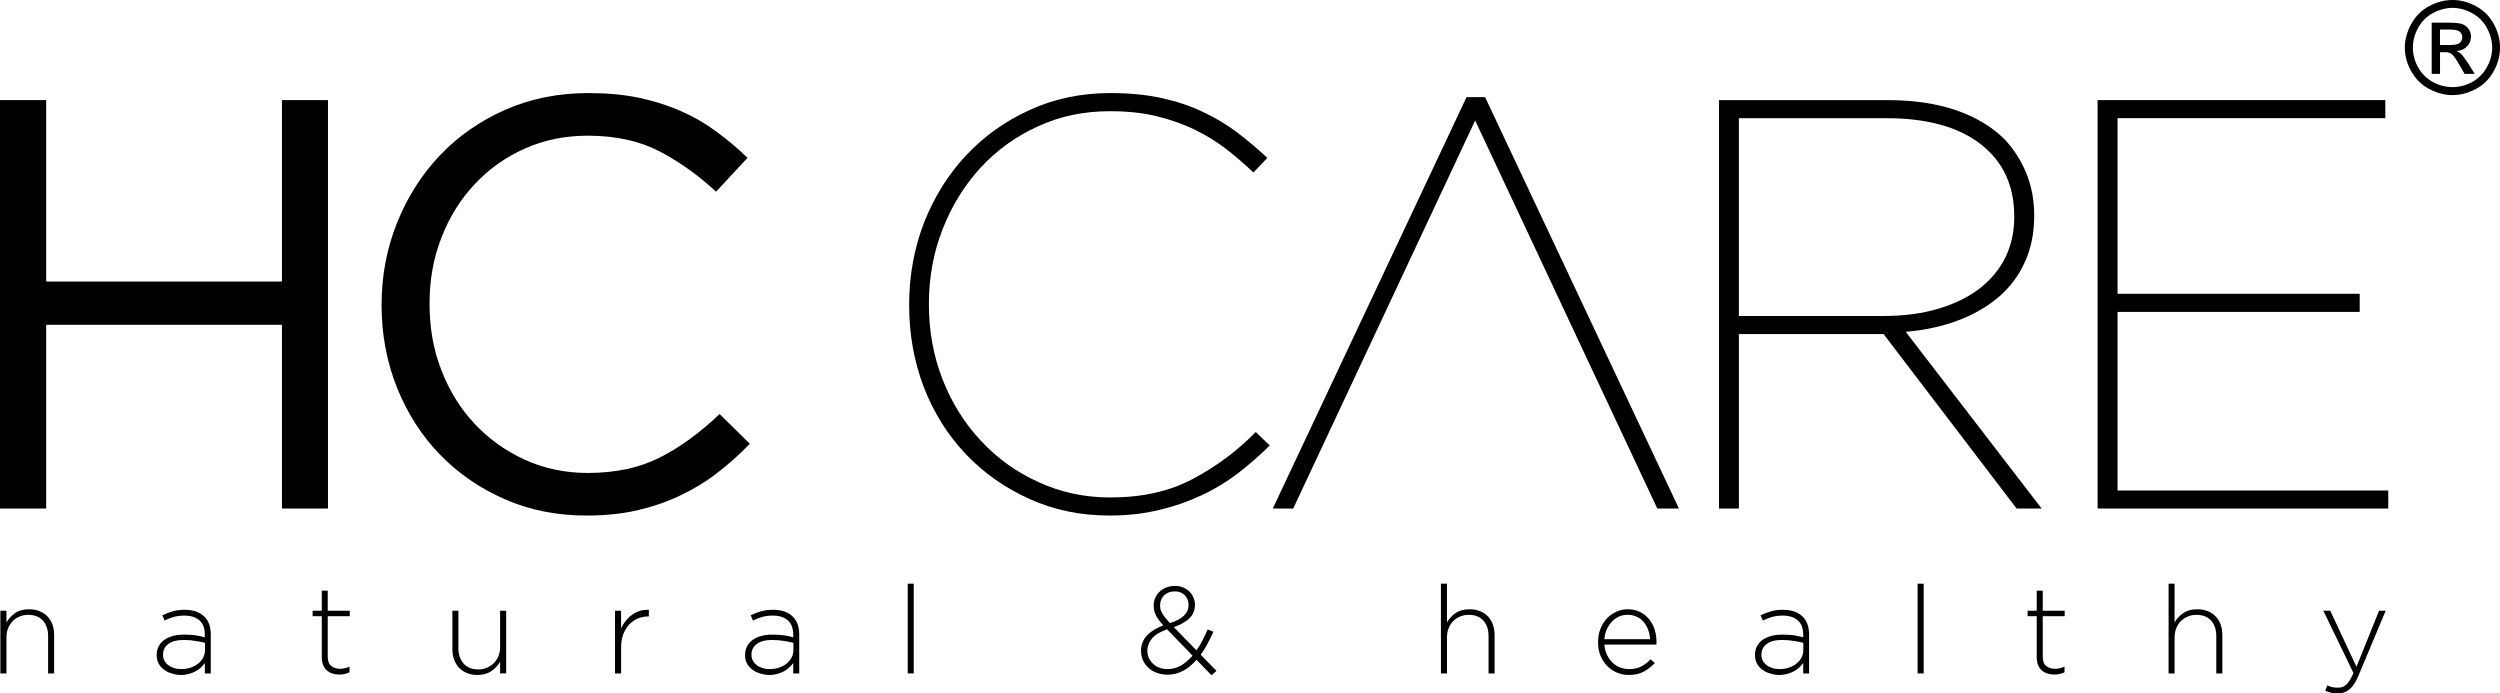 <?xml version="1.0" encoding="utf-8"?>
<!DOCTYPE svg PUBLIC "-//W3C//DTD SVG 1.1//EN" "http://www.w3.org/Graphics/SVG/1.1/DTD/svg11.dtd">
<svg version="1.1" id="Layer_1" xmlns="http://www.w3.org/2000/svg" xmlns:xlink="http://www.w3.org/1999/xlink" x="0px" y="0px"
	 width="152.732px" height="42.365px" viewBox="0 0 152.732 42.365" enable-background="new 0 0 152.732 42.365"
	 xml:space="preserve">
<g>
	<g>
		<path d="M149.835,0c0.479,0,0.957,0.121,1.424,0.376c0.465,0.25,0.824,0.605,1.083,1.072c0.264,0.469,0.391,0.953,0.391,1.458
			c0,0.499-0.127,0.981-0.385,1.444c-0.255,0.462-0.607,0.823-1.069,1.076c-0.469,0.246-0.944,0.384-1.443,0.384
			c-0.508,0-0.992-0.138-1.448-0.384c-0.467-0.253-0.823-0.614-1.081-1.076c-0.259-0.463-0.39-0.945-0.39-1.444
			c0-0.505,0.144-0.989,0.403-1.458c0.257-0.467,0.619-0.821,1.08-1.072C148.864,0.121,149.351,0,149.835,0z M149.835,0.482
			c-0.406,0-0.803,0.104-1.197,0.314c-0.387,0.208-0.69,0.512-0.902,0.898c-0.219,0.384-0.327,0.801-0.327,1.212
			c0,0.418,0.106,0.822,0.316,1.202c0.214,0.38,0.518,0.684,0.902,0.902c0.386,0.208,0.781,0.312,1.208,0.312
			c0.405,0,0.812-0.104,1.199-0.312c0.386-0.219,0.684-0.522,0.897-0.902c0.211-0.38,0.323-0.783,0.323-1.202
			c0-0.412-0.119-0.828-0.329-1.212c-0.215-0.386-0.518-0.69-0.911-0.898C150.629,0.586,150.235,0.482,149.835,0.482z
			 M148.559,4.511V1.386h1.065c0.372,0,0.642,0.032,0.803,0.087c0.168,0.062,0.293,0.157,0.389,0.299
			c0.098,0.149,0.144,0.302,0.144,0.457c0,0.228-0.073,0.429-0.239,0.601c-0.163,0.17-0.378,0.266-0.647,0.289
			c0.105,0.042,0.2,0.1,0.264,0.163c0.129,0.124,0.28,0.333,0.467,0.618l0.378,0.611h-0.618l-0.278-0.488
			c-0.219-0.395-0.393-0.635-0.522-0.734c-0.093-0.07-0.227-0.102-0.402-0.102h-0.295v1.325H148.559z M149.064,2.749h0.611
			c0.288,0,0.487-0.036,0.597-0.123c0.099-0.091,0.154-0.21,0.154-0.348c0-0.1-0.025-0.178-0.076-0.252
			c-0.052-0.074-0.117-0.127-0.21-0.157c-0.096-0.044-0.26-0.063-0.508-0.063h-0.568V2.749z"/>
	</g>
	<g>
		<path d="M67.769,31.496c-1.758,0-3.384-0.338-4.885-1.017c-1.497-0.676-2.794-1.591-3.889-2.745
			c-1.091-1.148-1.94-2.501-2.55-4.062c-0.594-1.558-0.902-3.227-0.902-5.008v-0.072c0-1.755,0.308-3.422,0.902-4.972
			c0.609-1.554,1.458-2.925,2.55-4.102c1.095-1.174,2.393-2.106,3.906-2.796c1.509-0.692,3.154-1.036,4.936-1.036
			c1.167,0,2.212,0.104,3.125,0.303c0.911,0.2,1.75,0.478,2.511,0.841c0.76,0.354,1.454,0.771,2.087,1.244
			c0.625,0.476,1.25,0.998,1.865,1.573l-0.851,0.892c-0.524-0.503-1.076-0.979-1.661-1.433c-0.584-0.45-1.231-0.847-1.938-1.193
			c-0.716-0.342-1.501-0.618-2.34-0.82c-0.847-0.204-1.785-0.299-2.834-0.299c-1.583,0-3.059,0.306-4.403,0.932
			c-1.344,0.609-2.509,1.454-3.492,2.518c-0.985,1.076-1.76,2.327-2.316,3.751c-0.558,1.418-0.841,2.94-0.841,4.562v0.07
			c0,1.615,0.283,3.138,0.841,4.568c0.556,1.418,1.335,2.665,2.335,3.732c0.998,1.074,2.171,1.919,3.534,2.533
			c1.346,0.621,2.811,0.932,4.375,0.932c1.953,0,3.639-0.38,5.065-1.145c1.428-0.762,2.696-1.709,3.819-2.853l0.852,0.821
			c-0.597,0.596-1.232,1.15-1.913,1.677c-0.675,0.521-1.414,0.977-2.223,1.354c-0.811,0.382-1.681,0.688-2.62,0.908
			C69.875,31.387,68.865,31.496,67.769,31.496z"/>
		<path d="M105.02,6.116h10.301c1.594,0,2.991,0.21,4.194,0.622c1.195,0.414,2.175,1.006,2.94,1.762
			c0.567,0.601,1.011,1.289,1.331,2.068c0.323,0.788,0.488,1.641,0.488,2.569v0.07c0,1.047-0.193,1.983-0.577,2.819
			c-0.378,0.833-0.917,1.548-1.616,2.14c-0.706,0.593-1.536,1.07-2.498,1.425c-0.962,0.359-2.017,0.583-3.156,0.682l8.302,10.795
			H123.2l-8.126-10.657h-0.113h-8.727v10.657h-1.215V6.116z M114.999,19.306c1.287,0,2.427-0.144,3.427-0.45
			c0.994-0.295,1.839-0.708,2.524-1.239c0.69-0.54,1.217-1.176,1.573-1.909c0.356-0.739,0.532-1.547,0.532-2.429v-0.072
			c0-1.879-0.684-3.337-2.049-4.401c-1.364-1.055-3.281-1.585-5.755-1.585h-9.018v12.085H114.999z"/>
		<polygon points="128.148,6.116 145.725,6.116 145.725,7.22 129.367,7.22 129.367,17.949 144.16,17.949 144.16,19.056 
			129.367,19.056 129.367,29.967 145.905,29.967 145.905,31.067 128.148,31.067 		"/>
		<g>
			<path d="M0,6.116h2.822V17.2h14.403V6.116h2.811v24.951h-2.811V19.843H2.822v11.224H0V6.116z"/>
			<path d="M35.823,31.496c-1.8,0-3.467-0.331-4.982-0.996c-1.524-0.664-2.84-1.572-3.964-2.731
				c-1.115-1.146-1.986-2.505-2.619-4.074c-0.625-1.573-0.945-3.248-0.945-5.029v-0.072c0-1.755,0.32-3.426,0.945-4.986
				c0.633-1.573,1.504-2.945,2.619-4.121C28,8.313,29.336,7.381,30.873,6.704c1.548-0.679,3.233-1.017,5.063-1.017
				c1.144,0,2.17,0.091,3.082,0.282c0.916,0.195,1.769,0.46,2.55,0.805c0.786,0.342,1.511,0.758,2.176,1.25
				c0.67,0.486,1.305,1.021,1.923,1.62l-1.923,2.067c-1.07-0.998-2.219-1.815-3.438-2.458c-1.226-0.639-2.695-0.964-4.4-0.964
				c-1.382,0-2.66,0.261-3.834,0.783c-1.18,0.522-2.199,1.247-3.066,2.176c-0.874,0.925-1.551,2.015-2.033,3.258
				c-0.493,1.255-0.729,2.586-0.729,4.013v0.072c0,1.452,0.237,2.796,0.729,4.044c0.481,1.247,1.159,2.338,2.033,3.266
				c0.867,0.924,1.886,1.653,3.066,2.19c1.174,0.533,2.452,0.803,3.834,0.803c1.705,0,3.182-0.32,4.411-0.946
				c1.241-0.631,2.448-1.512,3.645-2.654l1.847,1.817c-0.638,0.658-1.312,1.264-2.014,1.798c-0.701,0.54-1.456,0.993-2.267,1.374
				c-0.804,0.386-1.674,0.68-2.599,0.894C38.003,31.389,36.967,31.496,35.823,31.496z"/>
		</g>
		<polygon points="79.006,31.067 77.758,31.067 89.595,5.936 90.73,5.936 102.57,31.067 101.249,31.067 90.121,7.36 		"/>
	</g>
	<g>
		<path d="M0.022,37.313h0.372v0.715c0.132-0.227,0.308-0.416,0.526-0.573c0.214-0.153,0.505-0.233,0.854-0.233
			c0.241,0,0.458,0.038,0.646,0.116c0.19,0.079,0.353,0.185,0.486,0.327c0.132,0.143,0.231,0.306,0.301,0.499
			c0.068,0.193,0.1,0.405,0.1,0.635v2.344H2.939v-2.275c0-0.396-0.102-0.711-0.316-0.949c-0.212-0.239-0.511-0.356-0.898-0.356
			c-0.189,0-0.365,0.033-0.526,0.102c-0.159,0.066-0.302,0.161-0.422,0.282c-0.117,0.117-0.214,0.264-0.28,0.431
			c-0.07,0.166-0.102,0.353-0.102,0.553v2.214H0.022V37.313z"/>
		<path d="M11.052,41.236c-0.182,0-0.363-0.03-0.534-0.085c-0.176-0.045-0.333-0.119-0.472-0.219
			c-0.144-0.101-0.258-0.226-0.345-0.376c-0.087-0.148-0.129-0.323-0.129-0.526v-0.015c0-0.2,0.038-0.378,0.123-0.531
			c0.083-0.157,0.2-0.288,0.34-0.391c0.151-0.104,0.32-0.185,0.53-0.242c0.203-0.055,0.43-0.08,0.682-0.08
			c0.271,0,0.503,0.011,0.699,0.042c0.197,0.032,0.385,0.07,0.567,0.121v-0.163c0-0.389-0.108-0.682-0.331-0.875
			c-0.226-0.195-0.531-0.288-0.928-0.288c-0.234,0-0.449,0.029-0.645,0.085c-0.194,0.055-0.38,0.131-0.554,0.221l-0.136-0.327
			c0.212-0.098,0.419-0.181,0.641-0.24c0.215-0.063,0.452-0.093,0.719-0.093c0.521,0,0.924,0.14,1.205,0.418
			c0.266,0.259,0.393,0.622,0.393,1.083v2.388h-0.363v-0.635c-0.064,0.083-0.14,0.175-0.234,0.266
			c-0.094,0.089-0.197,0.163-0.32,0.231c-0.119,0.067-0.255,0.121-0.408,0.165C11.397,41.21,11.231,41.236,11.052,41.236z
			 M11.074,40.876c0.191,0,0.38-0.027,0.554-0.082c0.174-0.056,0.326-0.139,0.463-0.24c0.131-0.1,0.236-0.228,0.317-0.369
			c0.073-0.143,0.116-0.306,0.116-0.478v-0.436c-0.165-0.043-0.35-0.081-0.567-0.112c-0.211-0.04-0.457-0.062-0.737-0.062
			c-0.402,0-0.72,0.08-0.934,0.244c-0.218,0.161-0.324,0.38-0.324,0.646v0.018c0,0.136,0.027,0.259,0.09,0.369
			c0.055,0.11,0.136,0.191,0.244,0.271c0.101,0.075,0.221,0.13,0.353,0.173C10.786,40.862,10.93,40.876,11.074,40.876z"/>
		<path d="M20.73,41.21c-0.147,0-0.287-0.02-0.422-0.062c-0.127-0.038-0.243-0.103-0.337-0.191
			c-0.101-0.087-0.175-0.191-0.229-0.333c-0.056-0.132-0.083-0.287-0.083-0.463v-2.514h-0.559v-0.335h0.559v-1.226h0.363v1.226
			h1.346v0.335h-1.346v2.464c0,0.279,0.073,0.468,0.218,0.576c0.14,0.112,0.327,0.174,0.552,0.174c0.091,0,0.186-0.015,0.267-0.038
			c0.088-0.015,0.188-0.051,0.294-0.096v0.344c-0.098,0.054-0.2,0.079-0.296,0.103C20.962,41.2,20.851,41.21,20.73,41.21z"/>
		<path d="M29.17,41.236c-0.242,0-0.458-0.041-0.645-0.121c-0.189-0.074-0.352-0.183-0.486-0.323
			c-0.132-0.143-0.227-0.306-0.297-0.501c-0.071-0.193-0.104-0.407-0.104-0.634v-2.344h0.367v2.271c0,0.397,0.108,0.718,0.321,0.958
			c0.209,0.231,0.507,0.356,0.894,0.356c0.191,0,0.363-0.031,0.526-0.104c0.157-0.07,0.306-0.159,0.423-0.28
			c0.12-0.123,0.216-0.266,0.284-0.434c0.067-0.17,0.1-0.351,0.1-0.556v-2.212h0.372v3.829h-0.372v-0.713
			c-0.132,0.225-0.306,0.416-0.527,0.568C29.805,41.151,29.52,41.236,29.17,41.236z"/>
		<path d="M37.572,37.313h0.372v1.089c0.068-0.175,0.169-0.325,0.28-0.474c0.119-0.145,0.248-0.27,0.395-0.369
			c0.145-0.108,0.301-0.181,0.476-0.24c0.172-0.049,0.354-0.072,0.545-0.065v0.405h-0.038c-0.221,0-0.435,0.042-0.628,0.125
			c-0.202,0.085-0.38,0.204-0.533,0.367c-0.151,0.163-0.271,0.363-0.365,0.599c-0.089,0.24-0.131,0.512-0.131,0.826v1.566h-0.372
			V37.313z"/>
		<path d="M46.998,41.236c-0.178,0-0.358-0.03-0.528-0.085c-0.178-0.045-0.337-0.119-0.475-0.219
			c-0.143-0.101-0.259-0.226-0.347-0.376c-0.087-0.148-0.129-0.323-0.129-0.526v-0.015c0-0.2,0.042-0.378,0.123-0.531
			c0.084-0.157,0.197-0.288,0.341-0.391c0.147-0.104,0.321-0.185,0.529-0.242c0.204-0.055,0.429-0.08,0.682-0.08
			c0.272,0,0.503,0.011,0.698,0.042c0.193,0.032,0.387,0.07,0.569,0.121v-0.163c0-0.389-0.113-0.682-0.335-0.875
			c-0.223-0.195-0.527-0.288-0.926-0.288c-0.235,0-0.45,0.029-0.645,0.085c-0.196,0.055-0.377,0.131-0.554,0.221l-0.136-0.327
			c0.21-0.098,0.42-0.181,0.635-0.24c0.223-0.063,0.456-0.093,0.724-0.093c0.524,0,0.927,0.14,1.21,0.418
			c0.259,0.259,0.393,0.622,0.393,1.083v2.388h-0.365v-0.635c-0.064,0.083-0.145,0.175-0.24,0.266
			c-0.085,0.089-0.193,0.163-0.316,0.231c-0.114,0.067-0.256,0.121-0.41,0.165C47.345,41.21,47.179,41.236,46.998,41.236z
			 M47.022,40.876c0.195,0,0.377-0.027,0.554-0.082c0.172-0.056,0.327-0.139,0.461-0.24c0.129-0.1,0.24-0.228,0.316-0.369
			c0.079-0.143,0.119-0.306,0.119-0.478v-0.436c-0.159-0.043-0.353-0.081-0.567-0.112c-0.21-0.04-0.465-0.062-0.732-0.062
			c-0.408,0-0.718,0.08-0.937,0.244c-0.216,0.161-0.327,0.38-0.327,0.646v0.018c0,0.136,0.03,0.259,0.091,0.369
			c0.06,0.11,0.138,0.191,0.244,0.271c0.1,0.075,0.225,0.13,0.356,0.173C46.737,40.862,46.873,40.876,47.022,40.876z"/>
		<path d="M55.456,35.659h0.367v5.483h-0.367V35.659z"/>
		<path d="M73.098,40.308c-0.246,0.29-0.518,0.512-0.809,0.669c-0.293,0.161-0.611,0.242-0.964,0.242
			c-0.233,0-0.448-0.041-0.647-0.113c-0.197-0.069-0.367-0.17-0.505-0.301c-0.146-0.123-0.259-0.283-0.341-0.455
			c-0.083-0.181-0.123-0.376-0.123-0.59v-0.013c0-0.359,0.123-0.66,0.354-0.915c0.242-0.257,0.573-0.465,1.006-0.624
			c-0.202-0.221-0.35-0.418-0.443-0.601c-0.096-0.186-0.145-0.383-0.145-0.604V36.99c0-0.174,0.032-0.327,0.102-0.476
			c0.062-0.14,0.148-0.268,0.269-0.376c0.111-0.108,0.251-0.188,0.414-0.252c0.164-0.062,0.34-0.09,0.533-0.09
			c0.166,0,0.323,0.028,0.476,0.09c0.146,0.063,0.271,0.142,0.38,0.242c0.106,0.102,0.195,0.227,0.252,0.371
			c0.063,0.138,0.096,0.282,0.096,0.437v0.016c0,0.331-0.115,0.607-0.34,0.823c-0.225,0.217-0.543,0.394-0.949,0.539l1.382,1.419
			c0.129-0.181,0.252-0.38,0.36-0.599c0.117-0.213,0.221-0.441,0.323-0.68l0.35,0.143c-0.119,0.27-0.244,0.522-0.371,0.756
			c-0.127,0.237-0.261,0.451-0.406,0.643l0.971,0.991L74.01,41.25L73.098,40.308z M71.327,40.876c0.295,0,0.574-0.071,0.822-0.216
			c0.252-0.148,0.484-0.353,0.707-0.604L71.3,38.446c-0.423,0.151-0.727,0.331-0.919,0.559c-0.185,0.231-0.285,0.474-0.285,0.729
			v0.015c0,0.159,0.032,0.31,0.087,0.443c0.063,0.136,0.153,0.259,0.265,0.363c0.102,0.1,0.233,0.185,0.391,0.24
			C70.983,40.849,71.151,40.876,71.327,40.876z M71.476,38.068c0.76-0.24,1.136-0.604,1.136-1.1v-0.017
			c0-0.237-0.079-0.434-0.231-0.59c-0.161-0.155-0.358-0.233-0.597-0.233c-0.274,0-0.492,0.078-0.664,0.241
			c-0.162,0.164-0.246,0.365-0.246,0.609v0.011c0,0.09,0.01,0.165,0.023,0.237c0.028,0.081,0.062,0.158,0.106,0.242
			c0.045,0.079,0.11,0.168,0.185,0.268C71.27,37.828,71.365,37.947,71.476,38.068z"/>
		<path d="M88.028,35.659h0.371v2.369c0.13-0.227,0.304-0.416,0.522-0.573c0.225-0.153,0.507-0.233,0.857-0.233
			c0.244,0,0.454,0.038,0.646,0.116c0.191,0.079,0.353,0.185,0.486,0.327c0.129,0.143,0.229,0.306,0.297,0.499
			c0.068,0.193,0.102,0.405,0.102,0.635v2.344H90.94v-2.275c0-0.396-0.1-0.711-0.312-0.949c-0.21-0.239-0.509-0.356-0.899-0.356
			c-0.189,0-0.365,0.033-0.526,0.102c-0.166,0.066-0.304,0.161-0.421,0.282c-0.121,0.117-0.218,0.264-0.277,0.431
			c-0.07,0.166-0.104,0.353-0.104,0.553v2.214h-0.371V35.659z"/>
		<path d="M99.509,41.236c-0.25,0-0.492-0.047-0.722-0.143c-0.226-0.1-0.423-0.231-0.597-0.405
			c-0.177-0.176-0.312-0.391-0.412-0.631c-0.102-0.248-0.148-0.521-0.148-0.821v-0.015c0-0.276,0.042-0.533,0.136-0.775
			c0.094-0.246,0.219-0.458,0.382-0.639c0.162-0.181,0.353-0.32,0.573-0.425c0.228-0.108,0.461-0.161,0.725-0.161
			c0.27,0,0.514,0.053,0.726,0.157c0.217,0.098,0.401,0.24,0.552,0.423c0.155,0.174,0.271,0.39,0.356,0.634
			c0.081,0.247,0.119,0.506,0.119,0.792c0,0.034,0,0.062,0,0.079c0,0.017,0,0.044-0.006,0.074h-3.177
			c0.02,0.235,0.068,0.45,0.162,0.635c0.089,0.179,0.203,0.335,0.34,0.471c0.136,0.132,0.284,0.226,0.46,0.291
			c0.177,0.07,0.353,0.1,0.546,0.1c0.304,0,0.557-0.057,0.765-0.17c0.208-0.116,0.391-0.257,0.554-0.431l0.253,0.231
			c-0.193,0.21-0.416,0.38-0.663,0.519C100.182,41.162,99.874,41.236,99.509,41.236z M100.814,39.051
			c-0.018-0.2-0.056-0.385-0.121-0.565c-0.06-0.174-0.151-0.33-0.262-0.469c-0.114-0.142-0.25-0.253-0.416-0.329
			c-0.169-0.083-0.358-0.127-0.581-0.127c-0.191,0-0.369,0.036-0.535,0.11c-0.164,0.076-0.308,0.183-0.433,0.316
			c-0.123,0.131-0.226,0.289-0.306,0.469c-0.084,0.181-0.126,0.38-0.146,0.595H100.814z"/>
		<path d="M108.694,41.236c-0.179,0-0.356-0.03-0.528-0.085c-0.181-0.045-0.333-0.119-0.476-0.219
			c-0.141-0.101-0.257-0.226-0.342-0.376c-0.092-0.148-0.13-0.323-0.13-0.526v-0.015c0-0.2,0.036-0.378,0.119-0.531
			c0.089-0.157,0.2-0.288,0.34-0.391c0.146-0.104,0.329-0.185,0.53-0.242c0.206-0.055,0.438-0.08,0.686-0.08
			c0.269,0,0.504,0.011,0.697,0.042c0.192,0.032,0.386,0.07,0.573,0.121v-0.163c0-0.389-0.11-0.682-0.338-0.875
			c-0.221-0.195-0.529-0.288-0.928-0.288c-0.235,0-0.45,0.029-0.644,0.085c-0.199,0.055-0.382,0.131-0.559,0.221l-0.138-0.327
			c0.215-0.098,0.427-0.181,0.64-0.24c0.216-0.063,0.454-0.093,0.724-0.093c0.522,0,0.93,0.14,1.21,0.418
			c0.259,0.259,0.391,0.622,0.391,1.083v2.388h-0.358v-0.635c-0.068,0.083-0.147,0.175-0.24,0.266
			c-0.094,0.089-0.202,0.163-0.318,0.231c-0.117,0.067-0.259,0.121-0.41,0.165C109.041,41.21,108.877,41.236,108.694,41.236z
			 M108.72,40.876c0.196,0,0.381-0.027,0.557-0.082c0.172-0.056,0.329-0.139,0.456-0.24c0.137-0.1,0.244-0.228,0.321-0.369
			c0.078-0.143,0.116-0.306,0.116-0.478v-0.436c-0.161-0.043-0.348-0.081-0.564-0.112c-0.215-0.04-0.463-0.062-0.734-0.062
			c-0.408,0-0.72,0.08-0.937,0.244c-0.217,0.161-0.325,0.38-0.325,0.646v0.018c0,0.136,0.028,0.259,0.087,0.369
			c0.064,0.11,0.143,0.191,0.245,0.271c0.099,0.075,0.225,0.13,0.354,0.173C108.434,40.862,108.575,40.876,108.72,40.876z"/>
		<path d="M117.152,35.659h0.371v5.483h-0.371V35.659z"/>
		<path d="M125.504,41.21c-0.148,0-0.291-0.02-0.423-0.062c-0.127-0.038-0.242-0.103-0.34-0.191
			c-0.097-0.087-0.176-0.191-0.233-0.333c-0.048-0.132-0.078-0.287-0.078-0.463v-2.514h-0.559v-0.335h0.559v-1.226h0.367v1.226
			h1.342v0.335h-1.342v2.464c0,0.279,0.074,0.468,0.212,0.576c0.145,0.112,0.325,0.174,0.552,0.174c0.097,0,0.188-0.015,0.271-0.038
			c0.087-0.015,0.185-0.051,0.295-0.096v0.344c-0.1,0.054-0.2,0.079-0.3,0.103C125.735,41.2,125.62,41.21,125.504,41.21z"/>
		<path d="M132.484,35.659h0.367v2.369c0.129-0.227,0.306-0.416,0.528-0.573c0.223-0.153,0.501-0.233,0.857-0.233
			c0.238,0,0.454,0.038,0.646,0.116c0.189,0.079,0.353,0.185,0.486,0.327c0.132,0.143,0.231,0.306,0.299,0.499
			c0.07,0.193,0.102,0.405,0.102,0.635v2.344H135.4v-2.275c0-0.396-0.105-0.711-0.313-0.949c-0.217-0.239-0.517-0.356-0.902-0.356
			c-0.193,0-0.365,0.033-0.526,0.102c-0.157,0.066-0.3,0.161-0.425,0.282c-0.117,0.117-0.215,0.264-0.278,0.431
			c-0.065,0.166-0.104,0.353-0.104,0.553v2.214h-0.367V35.659z"/>
		<path d="M142.81,42.365c-0.146,0-0.277-0.017-0.389-0.04c-0.114-0.029-0.235-0.07-0.367-0.125l0.126-0.327
			c0.1,0.044,0.201,0.081,0.295,0.105c0.093,0.024,0.217,0.032,0.36,0.032c0.098,0,0.193-0.01,0.278-0.038
			c0.083-0.034,0.163-0.085,0.238-0.157c0.076-0.074,0.144-0.163,0.218-0.282c0.068-0.112,0.141-0.257,0.211-0.418l-1.841-3.802
			h0.425l1.599,3.426l1.38-3.426h0.405l-1.662,3.963c-0.166,0.403-0.356,0.682-0.557,0.843
			C143.325,42.291,143.084,42.365,142.81,42.365z"/>
	</g>
</g>
</svg>
